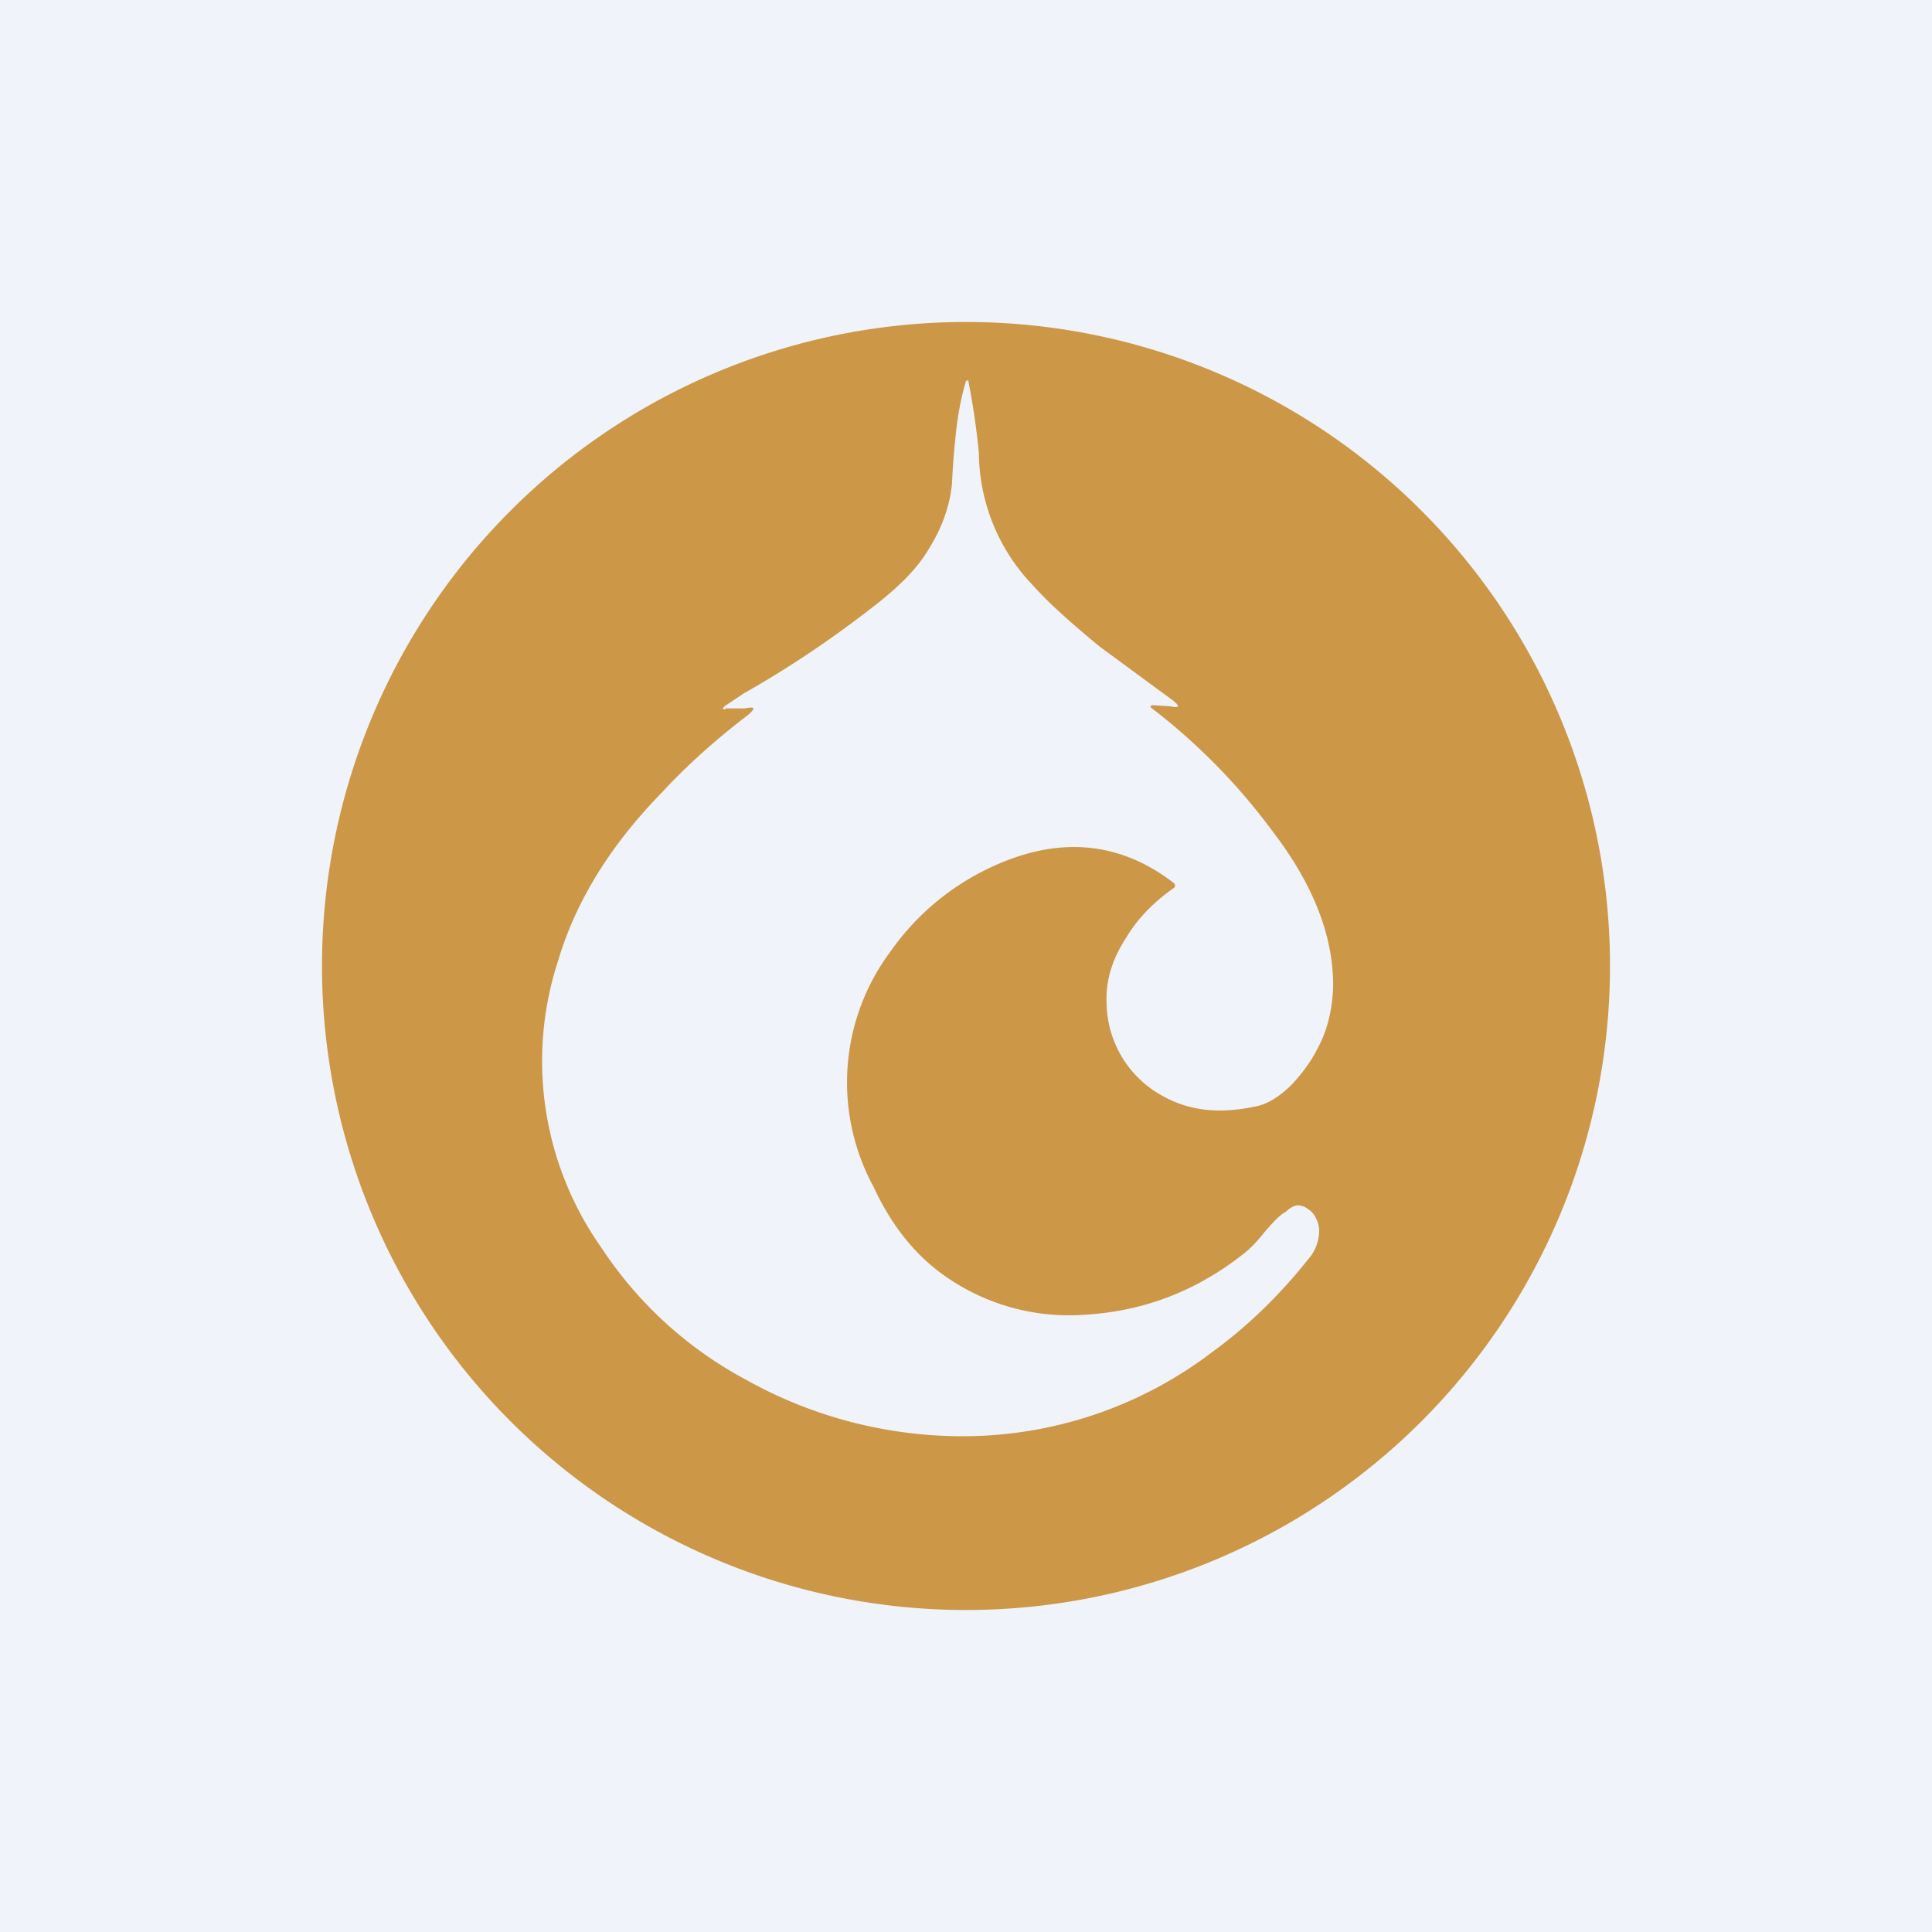 <!-- by TradingView --><svg width="18" height="18" viewBox="0 0 18 18" xmlns="http://www.w3.org/2000/svg"><path fill="#F0F3FA" d="M0 0h18v18H0z"/><path fill-rule="evenodd" d="M9 15A6 6 0 1 0 9 3a6 6 0 0 0 0 12ZM6.76 6.6h.18c.1-.02.1 0 .03.06-.3.23-.57.47-.8.72-.47.48-.8 1-.97 1.57a3.01 3.01 0 0 0 .4 2.67 3.7 3.7 0 0 0 1.36 1.24 4.13 4.13 0 0 0 2.1.52 3.83 3.83 0 0 0 2.23-.78c.33-.24.63-.53.9-.87a.4.4 0 0 0 .1-.28.28.28 0 0 0-.04-.12.2.2 0 0 0-.07-.07.15.15 0 0 0-.1-.03.22.22 0 0 0-.1.06c-.06.03-.12.1-.2.19-.07.09-.13.15-.18.19-.45.36-.95.55-1.51.58a2 2 0 0 1-1.16-.28c-.34-.2-.6-.5-.79-.91a2.04 2.04 0 0 1 .16-2.2 2.36 2.36 0 0 1 1-.81c.6-.26 1.15-.2 1.64.18l.01.02-.01.02c-.2.14-.35.3-.45.47-.13.2-.19.4-.18.61a1 1 0 0 0 .52.86c.25.14.53.17.86.1.12-.02.24-.1.35-.21.09-.1.17-.2.24-.34.08-.15.13-.33.14-.55.01-.46-.17-.95-.56-1.46a5.73 5.73 0 0 0-1.14-1.16c0-.01 0-.02.02-.02l.16.01c.09.02.1 0 .02-.06l-.68-.5c-.24-.2-.45-.38-.62-.57a1.8 1.8 0 0 1-.5-1.23 6.87 6.87 0 0 0-.1-.68L9 3.55c-.03.1-.06.23-.08.37a6.84 6.84 0 0 0-.05.58c-.02.22-.1.43-.22.62-.1.17-.26.33-.46.49-.38.3-.8.59-1.26.85l-.18.12c-.02.02-.02.03.01.03Z" fill="#CC9746"/></svg>